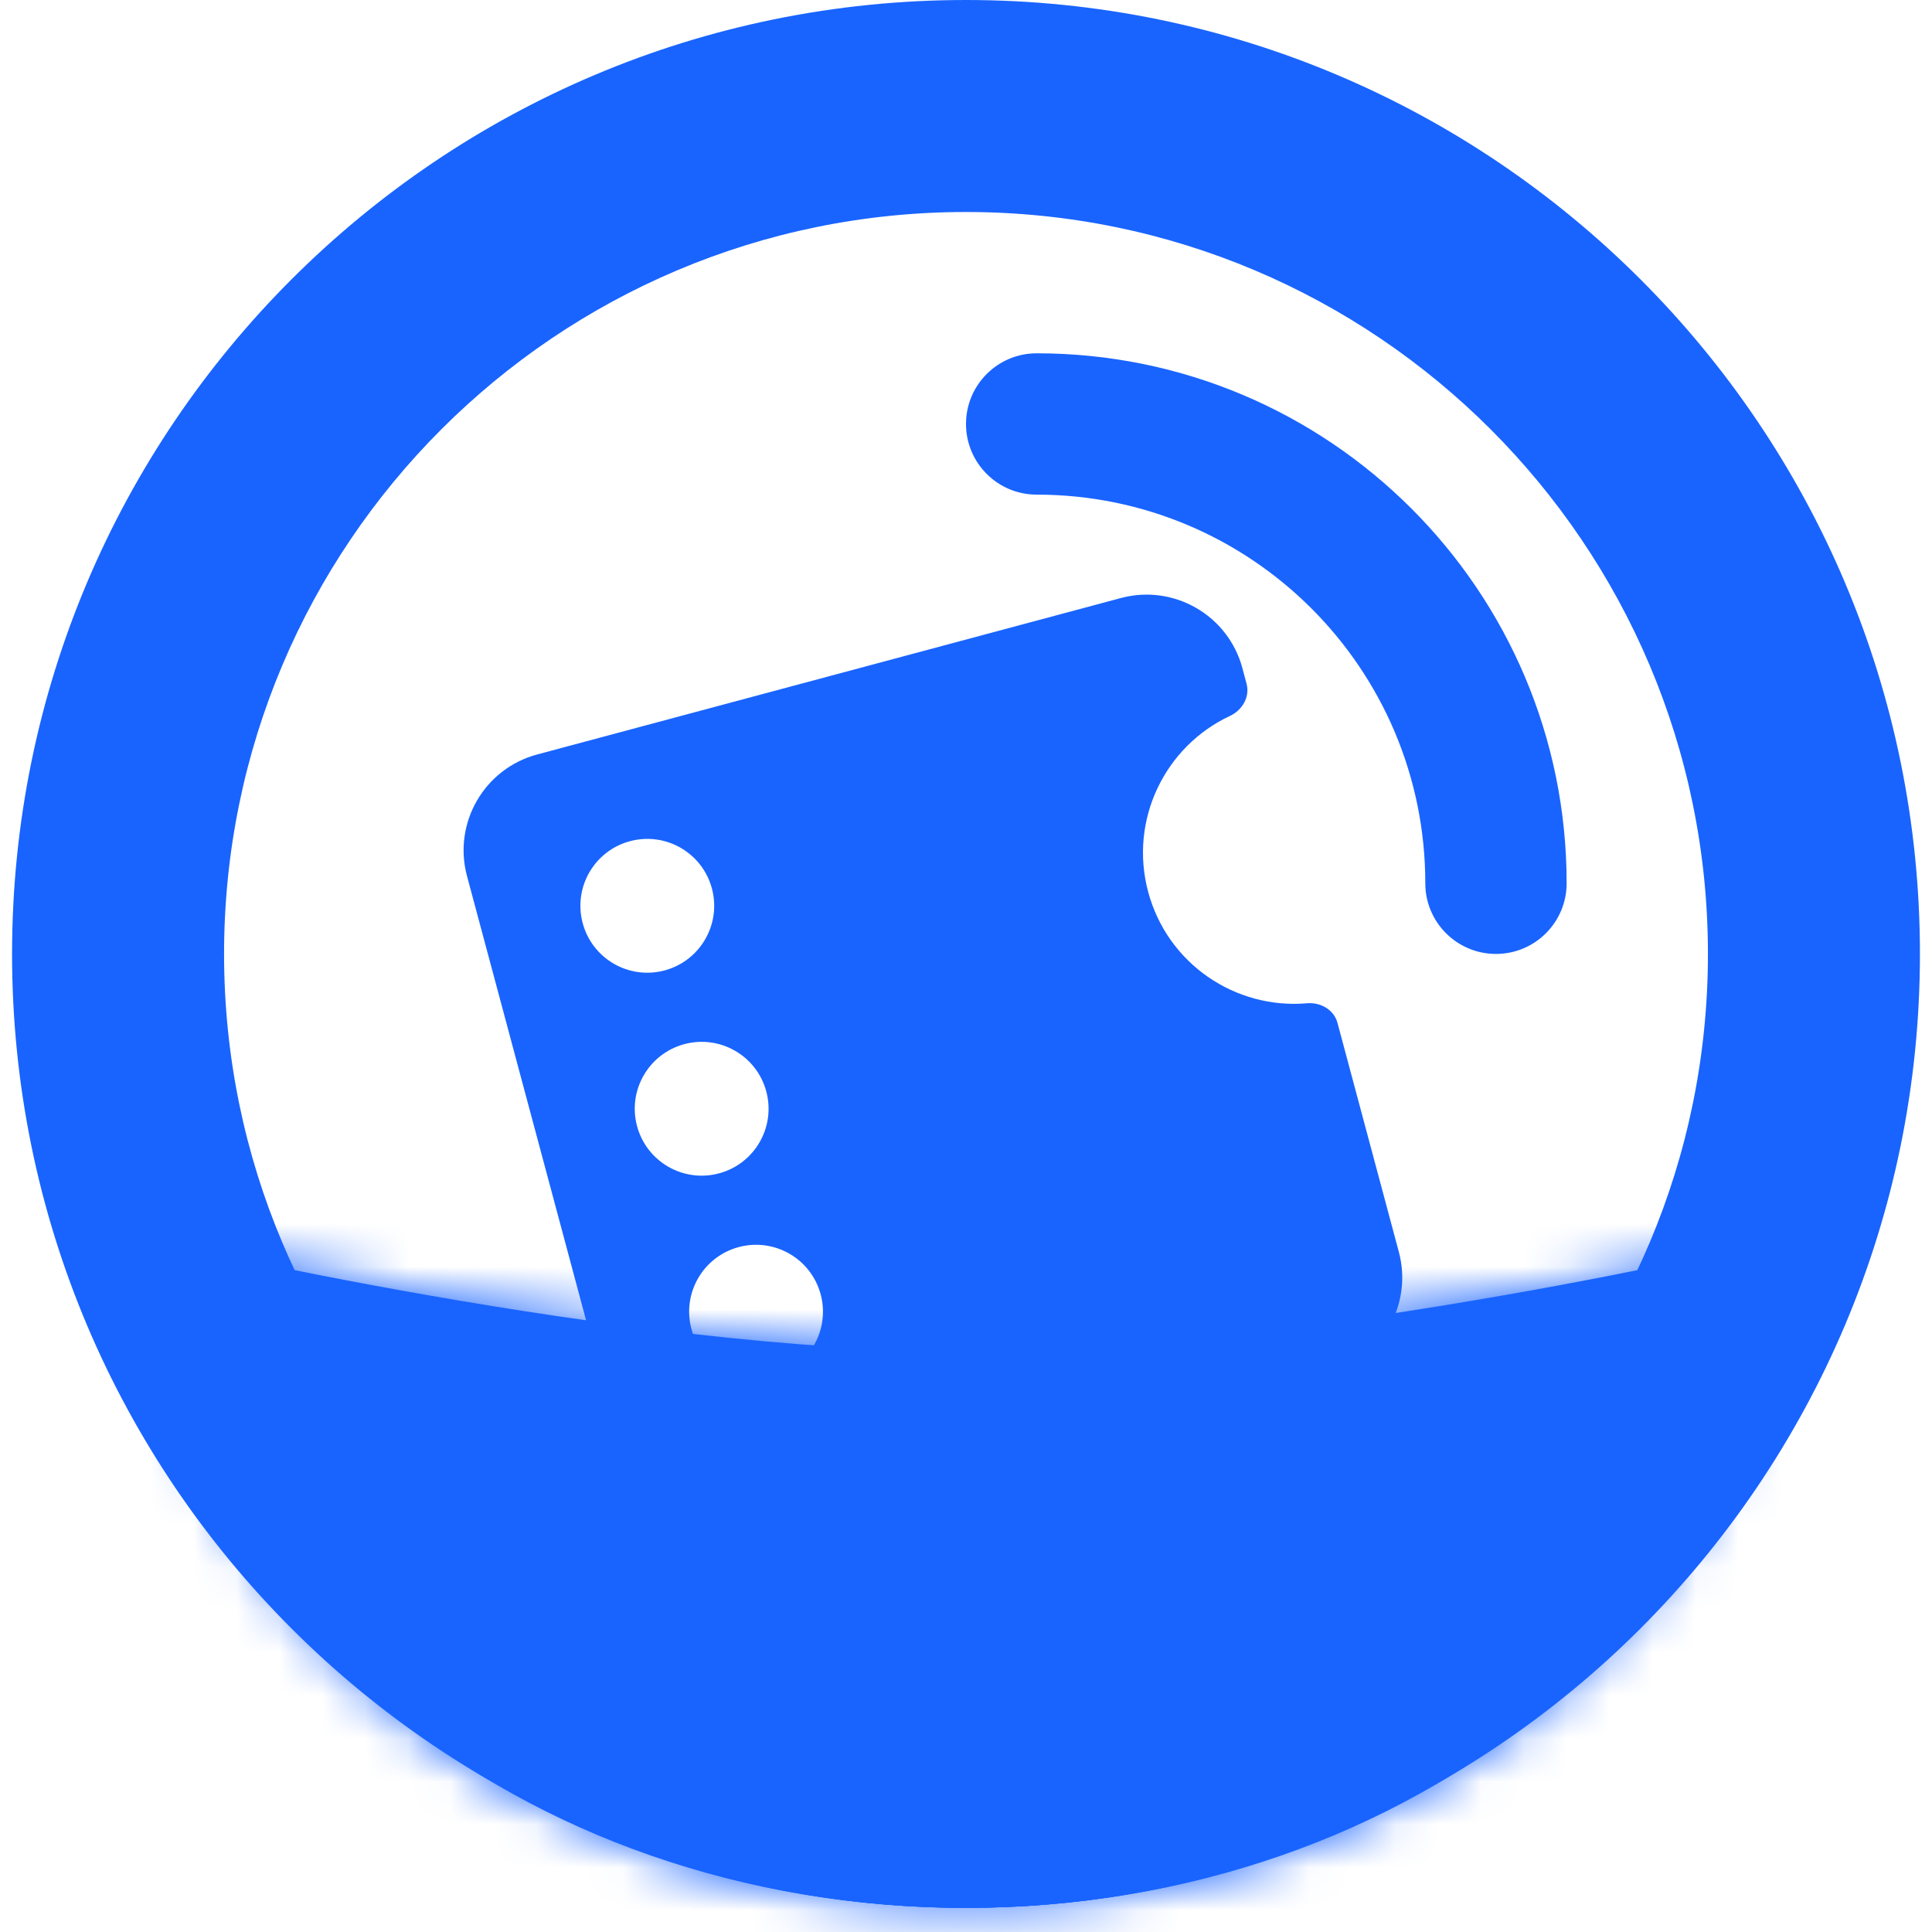 <svg width="45" height="45" viewBox="0 0 45 45" fill="none" xmlns="http://www.w3.org/2000/svg">
<path fill-rule="evenodd" clip-rule="evenodd" d="M22.5 39.5C32.044 39.5 39.781 31.763 39.781 22.219C39.781 12.675 32.044 4.938 22.5 4.938C12.956 4.938 5.219 12.675 5.219 22.219C5.219 31.763 12.956 39.5 22.5 39.5ZM22.5 44.438C34.771 44.438 44.719 34.49 44.719 22.219C44.719 9.948 34.771 0 22.5 0C10.229 0 0.281 9.948 0.281 22.219C0.281 34.49 10.229 44.438 22.5 44.438Z" fill="#1964FF"/>
<path fill-rule="evenodd" clip-rule="evenodd" d="M22.5 9.875C22.5 8.966 23.237 8.229 24.146 8.229C30.963 8.229 36.49 13.756 36.49 20.573C36.49 21.482 35.753 22.219 34.844 22.219C33.935 22.219 33.198 21.482 33.198 20.573C33.198 15.574 29.145 11.521 24.146 11.521C23.237 11.521 22.5 10.784 22.5 9.875Z" fill="#1964FF"/>
<path fill-rule="evenodd" clip-rule="evenodd" d="M12.512 17.573C11.279 17.903 10.547 19.17 10.877 20.403L14.521 33.999C14.851 35.232 16.118 35.964 17.351 35.633L17.359 35.632C17.169 34.817 17.659 33.992 18.473 33.774C19.287 33.556 20.124 34.025 20.367 34.825L30.947 31.99C32.18 31.66 32.912 30.393 32.582 29.16L31.152 23.823C31.07 23.518 30.758 23.341 30.443 23.368C28.774 23.514 27.191 22.447 26.743 20.773C26.294 19.099 27.132 17.383 28.649 16.675C28.936 16.541 29.117 16.231 29.035 15.926L28.938 15.563C28.608 14.331 27.341 13.599 26.108 13.929L12.512 17.573ZM13.572 21.501C13.349 20.67 13.842 19.816 14.673 19.593C15.505 19.37 16.359 19.863 16.582 20.695C16.804 21.526 16.311 22.38 15.48 22.603C14.649 22.826 13.794 22.332 13.572 21.501ZM15.94 24.32C15.109 24.543 14.615 25.397 14.838 26.228C15.061 27.06 15.915 27.553 16.747 27.33C17.578 27.107 18.071 26.253 17.848 25.422C17.626 24.591 16.771 24.097 15.94 24.32ZM16.105 30.955C15.882 30.124 16.375 29.27 17.206 29.047C18.038 28.824 18.892 29.317 19.115 30.149C19.338 30.98 18.844 31.834 18.013 32.057C17.182 32.28 16.327 31.787 16.105 30.955Z" fill="#1964FF"/>
<path d="M40.603 30.037C40.603 37.991 32.498 44.438 22.5 44.438C12.501 44.438 4.396 37.991 4.396 30.037C4.396 30.037 14.789 32.438 22.5 32.438C30.21 32.438 40.603 30.037 40.603 30.037Z" fill="#1964FF"/>
<mask id="path-5-inside-1_12035_15237" fill="white">
<path d="M41.386 28.885C41.386 37.474 32.931 44.438 22.5 44.438C12.07 44.438 3.615 37.474 3.615 28.885C3.615 28.885 14.456 31.477 22.5 31.477C30.544 31.477 41.386 28.885 41.386 28.885Z"/>
</mask>
<path d="M41.386 28.885C41.386 37.474 32.931 44.438 22.5 44.438C12.07 44.438 3.615 37.474 3.615 28.885C3.615 28.885 14.456 31.477 22.5 31.477C30.544 31.477 41.386 28.885 41.386 28.885Z" fill="#1964FF"/>
<path d="M41.386 28.885H45.41V23.786L40.451 24.972L41.386 28.885ZM3.615 28.885L4.55 24.972L-0.409 23.786L-0.409 28.885H3.615ZM41.386 28.885H37.363C37.363 34.557 31.475 40.415 22.5 40.415V44.438V48.461C34.387 48.461 45.41 40.392 45.41 28.885H41.386ZM22.5 44.438V40.415C13.526 40.415 7.638 34.557 7.638 28.885H3.615H-0.409C-0.409 40.392 10.614 48.461 22.5 48.461V44.438ZM3.615 28.885C2.679 32.798 2.679 32.798 2.68 32.798C2.68 32.798 2.68 32.798 2.681 32.798C2.681 32.798 2.682 32.798 2.683 32.799C2.686 32.799 2.689 32.8 2.692 32.801C2.699 32.802 2.709 32.805 2.721 32.807C2.745 32.813 2.78 32.821 2.824 32.832C2.913 32.852 3.041 32.882 3.205 32.919C3.534 32.994 4.006 33.099 4.597 33.225C5.777 33.476 7.433 33.81 9.35 34.144C13.133 34.804 18.127 35.5 22.5 35.5V31.477V27.454C18.83 27.454 14.381 26.854 10.732 26.218C8.933 25.904 7.376 25.59 6.272 25.355C5.72 25.237 5.283 25.14 4.987 25.073C4.839 25.039 4.726 25.013 4.652 24.996C4.615 24.987 4.588 24.981 4.571 24.977C4.562 24.975 4.556 24.973 4.553 24.973C4.551 24.972 4.55 24.972 4.549 24.972C4.549 24.972 4.549 24.972 4.549 24.972C4.549 24.972 4.55 24.972 4.55 24.972C4.55 24.972 4.55 24.972 3.615 28.885ZM22.5 31.477V35.5C26.874 35.5 31.868 34.804 35.651 34.144C37.568 33.81 39.224 33.476 40.404 33.225C40.995 33.099 41.467 32.994 41.796 32.919C41.96 32.882 42.088 32.852 42.177 32.832C42.221 32.821 42.256 32.813 42.28 32.807C42.292 32.805 42.302 32.802 42.309 32.801C42.312 32.8 42.315 32.799 42.317 32.799C42.319 32.798 42.319 32.798 42.32 32.798C42.321 32.798 42.321 32.798 42.321 32.798C42.322 32.798 42.322 32.798 41.386 28.885C40.451 24.972 40.451 24.972 40.451 24.972C40.451 24.972 40.452 24.972 40.452 24.972C40.452 24.972 40.452 24.972 40.451 24.972C40.451 24.972 40.45 24.972 40.448 24.973C40.445 24.973 40.438 24.975 40.43 24.977C40.413 24.981 40.386 24.987 40.349 24.996C40.275 25.013 40.162 25.039 40.014 25.073C39.718 25.14 39.281 25.237 38.729 25.355C37.625 25.59 36.068 25.904 34.269 26.218C30.62 26.854 26.171 27.454 22.5 27.454V31.477Z" fill="#1964FF" mask="url(#path-5-inside-1_12035_15237)"/>
</svg>
